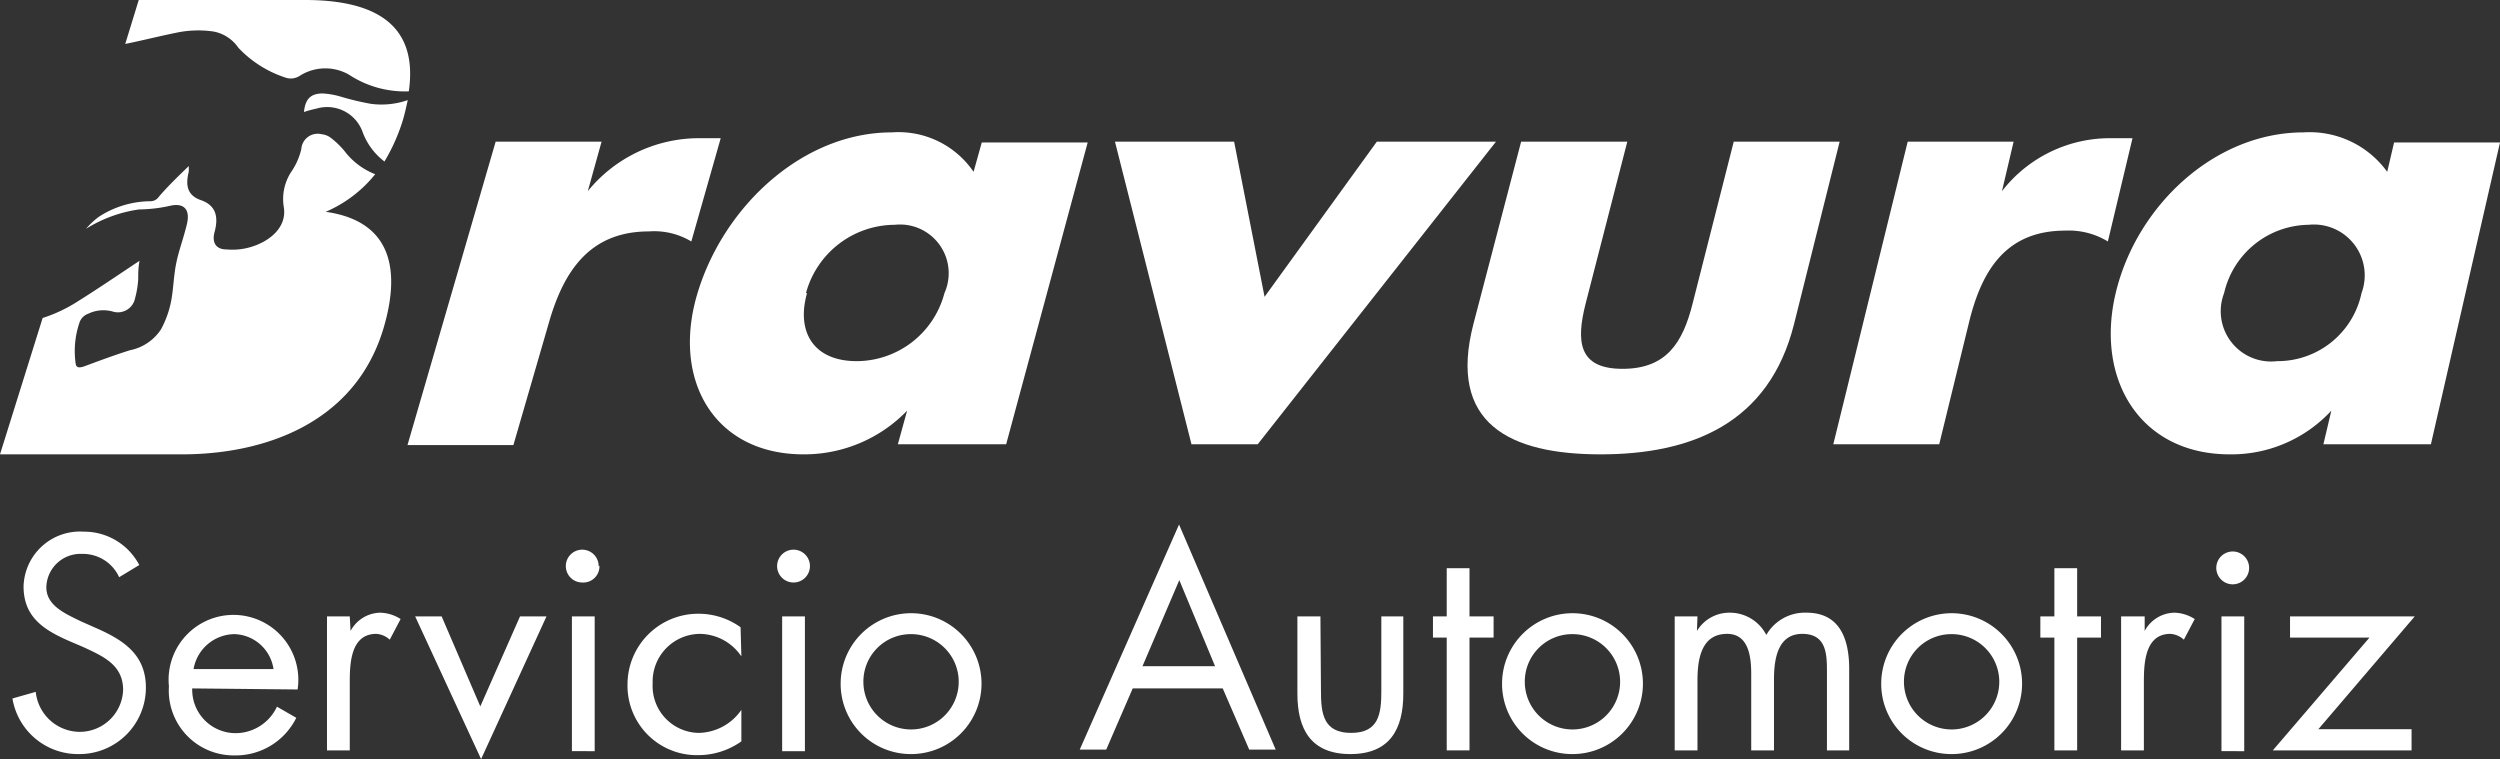 <svg xmlns="http://www.w3.org/2000/svg" viewBox="0 0 94.42 28.67"><rect x="0" y="0" width="94.42" height="28.67" fill="#333333" stroke="none"/><defs><style>.cls-1{fill:#fff;}</style></defs><g id="Capa_2" data-name="Capa 2"><g id="Contenido-Home"><path class="cls-1" d="M4.5,21.8a1.5,1.5,0,0,0-1.4-.88,1.29,1.29,0,0,0-1.35,1.26c0,.7.73,1,1.27,1.27l.54.24c1.06.46,1.95,1,1.95,2.28A2.51,2.51,0,0,1,3,28.48a2.51,2.51,0,0,1-2.53-2.1l.88-.25a1.68,1.68,0,0,0,1.63,1.51,1.64,1.64,0,0,0,1.67-1.58c0-.95-.75-1.27-1.5-1.62l-.49-.21c-1-.43-1.77-.92-1.77-2.08a2.13,2.13,0,0,1,2.27-2.07,2.35,2.35,0,0,1,2.1,1.26Z"/><path class="cls-1" d="M7.26,26a1.64,1.64,0,0,0,1.66,1.69,1.73,1.73,0,0,0,1.54-1l.73.42a2.55,2.55,0,0,1-2.33,1.42,2.45,2.45,0,0,1-2.48-2.61,2.45,2.45,0,1,1,4.86.12Zm3.07-.73a1.54,1.54,0,0,0-1.48-1.32,1.59,1.59,0,0,0-1.54,1.32Z"/><path class="cls-1" d="M13.24,23.83h0a1.3,1.3,0,0,1,1.12-.69,1.49,1.49,0,0,1,.77.24l-.41.78a.82.82,0,0,0-.51-.22c-1,0-1,1.21-1,1.87v2.53h-.86V23.28h.86Z"/><path class="cls-1" d="M18.14,26.68l1.5-3.4h1l-2.47,5.39-2.49-5.39h1Z"/><path class="cls-1" d="M22.64,21.37A.61.61,0,0,1,22,22a.62.62,0,1,1,.61-.62Zm-.18,7H21.6V23.28h.86Z"/><path class="cls-1" d="M28,24.79h0a1.92,1.92,0,0,0-1.57-.85,1.8,1.8,0,0,0-1.78,1.87,1.77,1.77,0,0,0,1.74,1.87A2,2,0,0,0,28,26.81h0V28a2.81,2.81,0,0,1-1.61.52,2.62,2.62,0,0,1-2.69-2.67,2.67,2.67,0,0,1,2.7-2.67,2.72,2.72,0,0,1,1.57.51Z"/><path class="cls-1" d="M30.59,21.37a.62.62,0,1,1-.62-.61A.62.62,0,0,1,30.59,21.37Zm-.19,7h-.86V23.28h.86Z"/><path class="cls-1" d="M31.75,25.82a2.66,2.66,0,1,1,2.66,2.66A2.65,2.65,0,0,1,31.75,25.82Zm.86,0a1.8,1.8,0,1,0,1.8-1.87A1.79,1.79,0,0,0,32.61,25.81Z"/><path class="cls-1" d="M42.78,26l-1,2.31h-1l3.75-8.5,3.65,8.5h-1l-1-2.31Zm1.76-4.09-1.39,3.25h2.74Z"/><path class="cls-1" d="M49.89,26.1c0,.85.09,1.58,1.14,1.58s1.14-.73,1.14-1.58V23.28H53V26.2c0,1.34-.51,2.28-2,2.28s-2-.94-2-2.28V23.28h.87Z"/><path class="cls-1" d="M55.5,28.34h-.86V24.08h-.52v-.8h.52V21.46h.86v1.82h.91v.8H55.5Z"/><path class="cls-1" d="M56.73,25.82a2.66,2.66,0,1,1,2.66,2.66A2.65,2.65,0,0,1,56.73,25.82Zm.86,0a1.8,1.8,0,1,0,1.8-1.87A1.79,1.79,0,0,0,57.59,25.81Z"/><path class="cls-1" d="M64.09,23.83h0a1.43,1.43,0,0,1,1.22-.69,1.55,1.55,0,0,1,1.4.84,1.68,1.68,0,0,1,1.52-.84c1.29,0,1.61,1.05,1.61,2.12v3.08H69V25.4c0-.66,0-1.46-.93-1.46S67,24.89,67,25.66v2.68h-.86V25.46c0-.62-.08-1.52-.91-1.52-1,0-1.12,1-1.12,1.78v2.62h-.86V23.28h.86Z"/><path class="cls-1" d="M71.05,25.82a2.66,2.66,0,1,1,2.65,2.66A2.65,2.65,0,0,1,71.05,25.82Zm.86,0a1.8,1.8,0,1,0,1.79-1.87A1.79,1.79,0,0,0,71.91,25.81Z"/><path class="cls-1" d="M78.45,28.34h-.86V24.08h-.53v-.8h.53V21.46h.86v1.82h.9v.8h-.9Z"/><path class="cls-1" d="M81,23.83h0a1.3,1.3,0,0,1,1.12-.69,1.49,1.49,0,0,1,.77.24l-.41.78a.82.82,0,0,0-.51-.22c-1,0-1,1.21-1,1.87v2.53h-.86V23.28H81Z"/><path class="cls-1" d="M84.94,21.37a.62.62,0,1,1-1.23,0,.62.62,0,0,1,1.23,0Zm-.18,7H83.9V23.28h.86Z"/><path class="cls-1" d="M91.08,27.54v.8H85.84l3.65-4.26h-3v-.8h4.71l-3.64,4.26Z"/><path class="cls-1" d="M22.2,7.22h0a5.41,5.41,0,0,1,4.25-2h.77l-1.11,3.9a2.72,2.72,0,0,0-1.6-.38c-2.23,0-3.22,1.49-3.78,3.45l-1.34,4.62h-4L18.72,5.35h4Z"/><path class="cls-1" d="M38,16.78H33.91l.35-1.27h0a5.4,5.4,0,0,1-3.91,1.65c-3.39,0-5-2.83-4-6.11S30.33,5,33.68,5a3.43,3.43,0,0,1,3.09,1.49l.31-1.11h4Zm-7.52-5.71c-.41,1.45.23,2.57,1.88,2.57a3.44,3.44,0,0,0,3.31-2.57,1.84,1.84,0,0,0-1.88-2.58A3.49,3.49,0,0,0,30.44,11.07Z"/><path class="cls-1" d="M47.76,11.21,52,5.35h4.5l-9,11.43H45L42.11,5.35h4.5Z"/><path class="cls-1" d="M61.46,5.35l-1.57,6.1c-.37,1.45-.28,2.48,1.39,2.48s2.28-1,2.65-2.48l1.55-6.1h4l-1.72,6.88c-.94,3.77-3.88,4.93-7.31,4.93S54.67,16,55.65,12.23l1.8-6.88Z"/><path class="cls-1" d="M75.61,7.22h0a5.16,5.16,0,0,1,4.16-2h.77l-.93,3.9A2.83,2.83,0,0,0,78,8.71c-2.23,0-3.15,1.49-3.63,3.45l-1.13,4.62h-4L72.05,5.35h4Z"/><path class="cls-1" d="M91.81,16.78H87.75l.3-1.27h0a5.14,5.14,0,0,1-3.84,1.65c-3.38,0-5.09-2.83-4.3-6.11S83.64,5,87,5a3.61,3.61,0,0,1,3.16,1.49l.26-1.11h4ZM84,11.07a1.9,1.9,0,0,0,2,2.57,3.24,3.24,0,0,0,3.19-2.57,1.92,1.92,0,0,0-2-2.58A3.32,3.32,0,0,0,84,11.07Z"/><path class="cls-1" d="M14,3.92a10.34,10.34,0,0,1-1.13-.27,3,3,0,0,0-.68-.12c-.46,0-.66.21-.71.7a4.27,4.27,0,0,1,.48-.13A1.42,1.42,0,0,1,13.7,5a2.48,2.48,0,0,0,.82,1.1,7.09,7.09,0,0,0,.71-1.61c.07-.25.12-.48.17-.71A3,3,0,0,1,14,3.92Z"/><path class="cls-1" d="M12.3,8V8a4.84,4.84,0,0,0,1.87-1.42h0A2.68,2.68,0,0,1,13,5.69a3.24,3.24,0,0,0-.5-.48.68.68,0,0,0-.35-.14.62.62,0,0,0-.77.56,2.52,2.52,0,0,1-.38.86,1.87,1.87,0,0,0-.28,1.34c.12.76-.54,1.29-1.25,1.5a2.43,2.43,0,0,1-.92.09c-.4,0-.56-.27-.44-.68.16-.61,0-1-.52-1.18S7,7,7.13,6.48c0-.07,0-.14,0-.21l0,0C6.75,6.64,6.37,7,6,7.43a.38.38,0,0,1-.33.17,3.62,3.62,0,0,0-1.94.59,2.91,2.91,0,0,0-.48.45,5.15,5.15,0,0,1,2-.73,5.61,5.61,0,0,0,1.14-.13c.56-.14.8.13.67.68s-.31,1-.41,1.51-.1,1-.2,1.47a3.75,3.75,0,0,1-.37,1,1.83,1.83,0,0,1-1.18.79c-.57.18-1.14.39-1.7.6-.17.06-.31.08-.34-.08A3.33,3.33,0,0,1,3,12.19a.53.53,0,0,1,.33-.34,1.31,1.31,0,0,1,.94-.08.66.66,0,0,0,.83-.5,3.61,3.61,0,0,0,.12-.72c0-.22,0-.44.05-.7-.83.55-1.59,1.07-2.36,1.55a5.63,5.63,0,0,1-1.3.61L0,17.16H6.87c3.14,0,6.56-1.19,7.62-4.78C15.19,10,14.65,8.33,12.3,8Z"/><path class="cls-1" d="M6.64,1.24a4,4,0,0,1,1.42-.05A1.46,1.46,0,0,1,9,1.8a4.25,4.25,0,0,0,1.78,1.13.61.61,0,0,0,.53-.06,1.8,1.8,0,0,1,1.87-.05,3.84,3.84,0,0,0,2.26.63C15.8.94,14.19,0,11.52,0H5.24L4.73,1.66C5.37,1.53,6,1.37,6.64,1.24Z"/></g></g></svg>